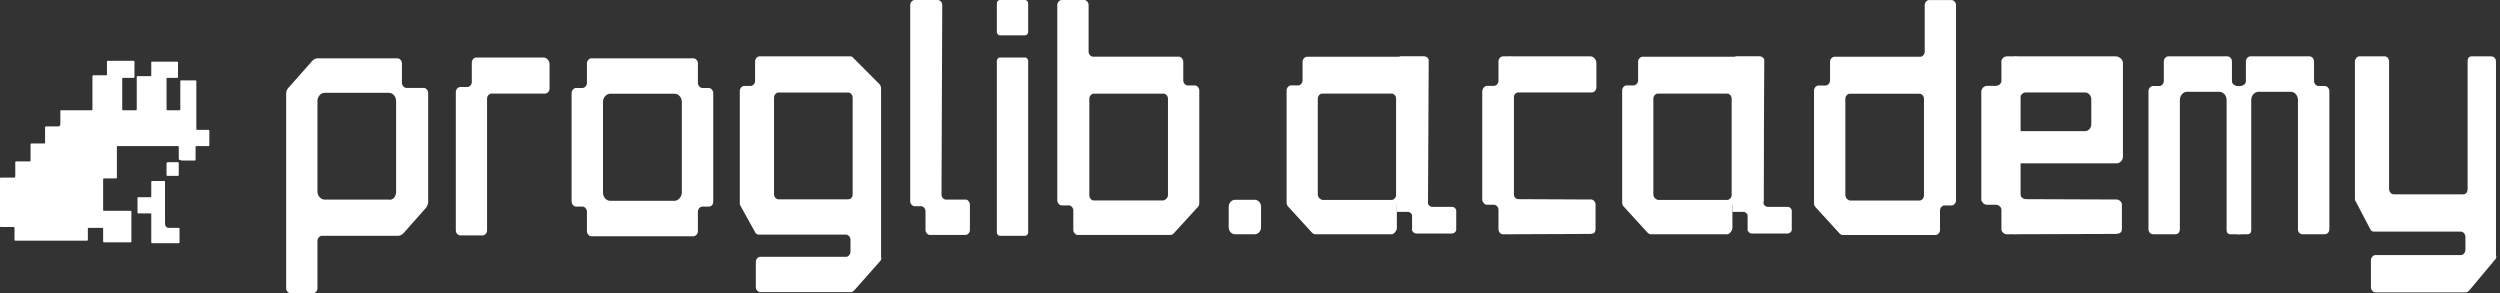 <?xml version="1.0" encoding="UTF-8"?> <svg xmlns="http://www.w3.org/2000/svg" width="699" height="82" viewBox="0 0 699 82" fill="none"><rect x="0" y="0" width="699" height="82" fill="#333333" stroke="none"/> <path d="M50.838 44.883H54.469C54.683 44.883 54.683 44.645 54.683 44.645V41.07C54.683 40.832 54.896 40.832 54.896 40.832H58.314C58.527 40.832 58.527 40.593 58.527 40.593V36.542C58.527 36.304 58.314 36.304 58.314 36.304H55.11C54.896 36.304 54.896 36.066 54.896 36.066V22.72C54.896 22.481 54.683 22.481 54.683 22.481H50.624C50.411 22.481 50.411 22.72 50.411 22.72V30.584C50.411 30.823 50.197 30.823 50.197 30.823H46.779C46.566 30.823 46.566 30.584 46.566 30.584V22.005C46.566 21.766 46.779 21.766 46.779 21.766H49.556C49.77 21.766 49.77 21.528 49.77 21.528V17.477C49.77 17.238 49.556 17.238 49.556 17.238H42.507C42.294 17.238 42.294 17.477 42.294 17.477V21.051C42.294 21.29 42.08 21.29 42.08 21.29H38.449C38.235 21.29 38.235 21.528 38.235 21.528V30.584C38.235 30.823 38.022 30.823 38.022 30.823H34.39C34.177 30.823 34.177 30.584 34.177 30.584V22.005C34.177 21.766 34.39 21.766 34.39 21.766H37.381C37.594 21.766 37.594 21.528 37.594 21.528V17.238C37.594 17 37.381 17 37.381 17H30.118C29.905 17 29.905 17.238 29.905 17.238V20.813C29.905 21.051 29.691 21.051 29.691 21.051H26.06C25.846 21.051 25.846 21.29 25.846 21.29V30.584C25.846 30.823 25.633 30.823 25.633 30.823H17.088C16.875 30.823 16.875 31.061 16.875 31.061V34.874C16.661 35.112 16.661 35.35 16.448 35.35H12.816C12.603 35.35 12.603 35.589 12.603 35.589V39.878C12.603 40.117 12.389 40.117 12.389 40.117H8.758C8.544 40.117 8.544 40.355 8.544 40.355V44.883C8.544 45.121 8.331 45.121 8.331 45.121H4.486C4.272 45.121 4.272 45.36 4.272 45.36V49.173C4.272 49.65 4.058 49.65 4.058 49.65H0.214C2.91752e-08 49.65 0 49.888 0 49.888V63.234C0 63.472 0.214 63.472 0.214 63.472H3.845C4.058 63.472 4.058 63.71 4.058 63.71V67.047C4.058 67.285 4.272 67.285 4.272 67.285H24.351C24.564 67.285 24.564 67.047 24.564 67.047V63.948C24.564 63.71 24.778 63.71 24.778 63.71H28.623C28.837 63.71 28.837 63.948 28.837 63.948V67.523C28.837 67.761 29.05 67.761 29.05 67.761H36.526C36.74 67.761 36.74 67.523 36.74 67.523V59.182C36.74 58.944 36.526 58.944 36.526 58.944H29.05C28.837 58.944 28.837 58.705 28.837 58.705V50.126C28.837 49.888 29.05 49.888 29.05 49.888H32.468C32.681 49.888 32.681 49.65 32.681 49.65V41.07C32.681 40.832 32.895 40.832 32.895 40.832H49.77C49.984 40.832 49.984 41.07 49.984 41.07V44.645C50.411 44.645 50.624 44.883 50.838 44.883Z" fill="white"></path> <path d="M46.139 62.518C46.139 63.233 46.566 63.71 47.207 63.71H49.984C50.197 63.71 50.197 63.948 50.197 63.948V67.762C50.197 68 49.984 68 49.984 68H42.508C42.294 68 42.294 67.762 42.294 67.762V59.897C42.294 59.659 42.081 59.659 42.081 59.659H38.663C38.449 59.659 38.449 59.42 38.449 59.42V55.369C38.449 55.13 38.663 55.13 38.663 55.13H42.081C42.294 55.13 42.294 54.892 42.294 54.892V50.841C42.294 50.603 42.508 50.603 42.508 50.603C43.149 50.603 45.071 50.603 45.925 50.603C46.139 50.603 46.139 50.841 46.139 50.841C46.139 52.032 46.139 59.659 46.139 62.518Z" fill="white"></path> <path d="M46.562 45.598V48.934C46.562 49.173 46.776 49.173 46.776 49.173H49.767C49.98 49.173 49.98 48.934 49.98 48.934V45.598C49.98 45.36 49.767 45.36 49.767 45.36H46.776L46.562 45.598Z" fill="white"></path> <path d="M507.607 57.904L514.326 65.255C514.529 65.484 514.939 65.714 515.142 65.714H541.202C541.813 65.714 542.424 65.025 542.424 64.336V58.823C542.424 58.134 543.032 57.445 543.643 57.445H545.679C546.29 57.445 546.901 56.756 546.901 56.067V1.4C546.901 0.711 546.29 0.022 545.679 0.022H539.369C538.758 0.022 538.149 0.711 538.149 1.4V14.493C538.149 15.182 537.533 15.871 536.925 15.871H512.901C512.292 15.871 511.681 16.56 511.681 17.249V22.532C511.681 23.221 511.068 23.91 510.457 23.91H508.424C507.81 23.91 507.199 24.599 507.199 25.288V56.756C507.199 57.445 507.402 57.675 507.607 57.904ZM515.956 54.459V27.585C515.956 26.896 516.564 26.207 517.175 26.207H536.72C537.331 26.207 537.944 26.896 537.944 27.585V54.689C537.944 55.378 537.331 56.067 536.72 56.067H517.175C516.564 55.837 515.956 55.378 515.956 54.459Z" fill="white"></path> <path d="M119.1 58.112L112.788 65.233C112.382 65.692 111.771 65.922 111.363 65.922H89.986C89.375 65.922 88.764 66.611 88.764 67.3V80.622C88.764 81.311 88.154 82 87.543 82H81.231C80.621 82 80.01 81.311 80.01 80.622V26.185C80.01 25.496 80.213 25.037 80.621 24.577L84.082 20.672L87.339 16.997C87.746 16.538 88.357 16.308 88.764 16.308H111.16C111.771 16.308 112.382 16.997 112.382 17.686V23.199C112.382 23.888 112.992 24.577 113.603 24.577H118.489C119.1 24.577 119.711 25.266 119.711 25.955V56.504C119.711 56.963 119.507 57.653 119.1 58.112ZM110.753 53.518V28.252C110.753 26.874 109.735 25.955 108.716 25.955H90.8C89.579 25.955 88.764 27.104 88.764 28.252V53.518C88.764 54.897 89.782 55.815 90.8 55.815H108.716C109.938 56.045 110.753 54.897 110.753 53.518Z" fill="white"></path> <path d="M198.196 57.763H196.359C195.747 57.763 195.134 58.453 195.134 59.145V64.672C195.134 65.363 194.522 66.053 193.909 66.053H165.33C164.718 66.053 164.105 65.363 164.105 64.672V59.145C164.105 58.453 163.493 57.763 162.88 57.763H161.043C160.431 57.763 159.818 57.072 159.818 56.381V25.981C159.818 25.29 160.431 24.599 161.043 24.599H162.88C163.493 24.599 164.105 23.908 164.105 23.217V17.69C164.105 16.999 164.718 16.308 165.33 16.308H193.909C194.522 16.308 195.134 16.999 195.134 17.69V23.217C195.134 23.908 195.747 24.599 196.359 24.599H198.196C198.809 24.599 199.421 25.29 199.421 25.981V56.381C199.421 57.302 198.809 57.763 198.196 57.763ZM190.643 53.847V28.514C190.643 27.133 189.622 26.211 188.602 26.211H170.638C169.413 26.211 168.596 27.363 168.596 28.514V53.847C168.596 55.229 169.617 56.151 170.638 56.151H188.602C189.622 56.151 190.643 54.999 190.643 53.847Z" fill="white"></path> <path d="M246.141 72.951L238.811 81.22C238.608 81.45 238.201 81.68 237.997 81.68H212.548C211.938 81.68 211.327 80.99 211.327 80.301V73.181C211.327 72.492 211.938 71.803 212.548 71.803H236.572C237.183 71.803 237.793 71.114 237.793 70.424V66.979C237.793 66.29 237.183 65.601 236.572 65.601H212.141C211.734 65.601 211.327 65.371 211.123 64.912L207.051 57.562C206.848 57.333 206.848 57.102 206.848 56.873V25.405C206.848 24.716 207.459 24.027 208.069 24.027H209.902C210.512 24.027 211.123 23.338 211.123 22.649V17.136C211.123 16.447 211.734 15.758 212.345 15.758H237.793C238.201 15.758 238.404 15.988 238.608 16.218L245.937 23.568C246.141 23.797 246.344 24.257 246.344 24.716V71.803C246.548 72.262 246.344 72.722 246.141 72.951ZM238.404 54.346V27.243C238.404 26.554 237.793 25.865 237.183 25.865H217.637C217.027 25.865 216.416 26.554 216.416 27.243V54.346C216.416 55.036 217.027 55.724 217.637 55.724H237.183C237.997 55.724 238.404 55.036 238.404 54.346Z" fill="white"></path> <path d="M133.135 16.078H152.032C152.845 16.078 153.657 16.995 153.657 17.912V24.79C153.657 25.477 153.048 26.165 152.438 26.165H137.402C136.792 26.165 136.183 26.853 136.183 27.541V64.448C136.183 65.136 135.573 65.824 134.963 65.824H128.664C128.055 65.824 127.445 65.136 127.445 64.448V25.706C127.445 25.019 128.055 24.331 128.664 24.331H130.697C131.306 24.331 131.916 23.643 131.916 22.956V17.454C131.916 16.766 132.525 16.078 133.135 16.078Z" fill="white"></path> <path d="M334.911 57.882L328.192 65.233C327.99 65.462 327.581 65.692 327.379 65.692H301.319C300.708 65.692 300.097 65.003 300.097 64.314V58.801C300.097 58.112 299.486 57.422 298.875 57.422H296.839C296.228 57.422 295.617 56.734 295.617 56.045V1.378C295.617 0.689 296.228 0 296.839 0H303.152C303.76 0 304.371 0.689 304.371 1.378V14.47C304.371 15.16 304.982 15.849 305.593 15.849H329.617C330.228 15.849 330.839 16.538 330.839 17.227V22.51C330.839 23.199 331.45 23.888 332.061 23.888H334.097C334.708 23.888 335.319 24.577 335.319 25.266V56.734C335.319 57.422 335.116 57.652 334.911 57.882ZM326.565 54.437V27.563C326.565 26.874 325.954 26.185 325.343 26.185H305.799C305.188 26.185 304.577 26.874 304.577 27.563V54.667C304.577 55.356 305.188 56.045 305.799 56.045H325.343C325.954 55.815 326.565 55.356 326.565 54.437Z" fill="white"></path> <path d="M286.659 9.877H279.535C279.127 9.877 278.719 9.417 278.719 8.958V0.919C278.719 0.459 279.127 0 279.535 0H286.659C287.067 0 287.475 0.459 287.475 0.919V8.958C287.475 9.417 287.067 9.877 286.659 9.877ZM286.659 65.921H279.535C279.127 65.921 278.719 65.462 278.719 65.003V16.997C278.719 16.538 279.127 16.078 279.535 16.078H286.659C287.067 16.078 287.475 16.538 287.475 16.997V65.003C287.475 65.462 287.067 65.921 286.659 65.921Z" fill="white"></path> <path d="M271.186 57.193V64.314C271.186 65.003 270.575 65.692 269.967 65.692H259.99C259.379 65.692 258.768 65.003 258.768 64.314V59.031C258.768 58.342 258.157 57.652 257.546 57.652H255.714C255.103 57.652 254.492 56.963 254.492 56.274V1.378C254.492 0.689 255.103 0 255.714 0H262.229C262.84 0 263.451 0.689 263.451 1.378L263.246 54.437C263.246 55.126 263.857 55.815 264.468 55.815H270.169C270.575 55.815 271.186 56.504 271.186 57.193Z" fill="white"></path> <path d="M600.715 25.431V55.831V64.122C600.715 64.582 601.006 65.504 602.152 65.504H606.228H608.12C609.264 65.504 609.513 64.582 609.493 64.122V53.298V27.964C609.493 26.813 610.312 25.661 611.537 25.661H620.518C621.54 25.661 622.561 26.582 622.561 27.964V53.298V64.508C622.6 64.969 622.872 65.504 623.639 65.504H624.358H625.281H626.503V25.431V24.156C624.595 24.156 624.052 23.358 624.052 22.667V17.14C624.052 16.449 623.441 15.758 622.828 15.758H606.228C605.617 15.758 605.004 16.449 605.004 17.14V22.667C605.004 23.358 604.393 24.049 603.78 24.049H601.944C601.331 24.049 600.715 24.74 600.715 25.431Z" fill="white"></path> <path d="M651.289 25.431V55.831V64.122C651.289 64.582 651.006 65.504 649.857 65.504H645.778H643.889C642.741 65.504 642.494 64.582 642.511 64.122V53.298V27.964C642.511 26.813 641.692 25.661 640.468 25.661H631.486C630.465 25.661 629.445 26.582 629.445 27.964V53.298V64.508C629.404 64.969 629.133 65.504 628.37 65.504H627.647H626.73H625.506V25.431V24.156C627.412 24.156 627.955 23.358 627.955 22.667V17.14C627.955 16.449 628.563 15.758 629.179 15.758H645.778C646.392 15.758 647.003 16.449 647.003 17.14V22.667C647.003 23.358 647.616 24.049 648.227 24.049H650.065C650.676 24.049 651.289 24.74 651.289 25.431Z" fill="white"></path> <path d="M690.354 81.261L697.671 72.528C697.876 72.285 698.079 71.8 697.876 71.314V17.214C697.889 16.729 697.622 15.758 696.483 15.758H693.746H691.014C690.063 15.758 689.907 16.729 689.946 17.214V19.155V52.876C689.946 53.604 689.54 54.332 688.726 54.332H669.209C668.598 54.332 667.989 53.604 667.989 52.876V19.155V17.214C667.975 16.729 667.708 15.758 666.755 15.758H661.484H659.653C659.042 15.758 658.434 16.486 658.434 17.214V55.545C658.434 55.788 658.434 56.03 658.636 56.273L662.703 64.036C662.906 64.522 663.312 64.764 663.72 64.764H688.118C688.726 64.764 689.337 65.492 689.337 66.22V69.859C689.337 70.587 688.726 71.314 688.118 71.314H664.126C663.515 71.314 662.906 72.042 662.906 72.77V80.291C662.906 81.019 663.515 81.747 664.126 81.747H689.54C689.743 81.747 690.149 81.504 690.354 81.261Z" fill="white"></path> <path d="M420.195 15.758H444.728C445.539 15.758 446.353 16.675 446.353 17.592V24.469C446.353 25.157 445.742 25.845 445.133 25.845H424.463C423.854 25.845 423.245 26.532 423.245 27.22V64.128C423.245 64.816 422.634 65.504 422.026 65.504L420.21 57.3L417.121 56.541C416.512 56.541 414.506 56.721 414.506 56.033V25.386C414.506 24.699 415.117 24.011 415.725 24.011H417.759C418.367 24.011 418.976 23.323 418.976 22.635V17.134C418.976 16.446 419.587 15.758 420.195 15.758Z" fill="white"></path> <path d="M420.195 65.504L444.689 65.406C445.502 65.406 446.116 65.045 446.116 64.128V57.156C446.116 56.468 445.505 55.78 444.896 55.78L424.463 55.685C423.854 55.685 423.245 54.997 423.245 54.31V17.134C423.245 16.446 422.634 15.758 422.026 15.758L419.022 23.864C418.414 23.864 414.506 24.696 414.506 25.384V55.875C414.506 56.563 415.117 57.251 415.725 57.251H417.759C418.367 57.251 418.976 57.938 418.976 58.626V64.128C418.976 64.816 419.587 65.504 420.195 65.504Z" fill="white"></path> <path d="M561.105 15.758H591.557C592.564 15.758 593.573 16.675 593.573 17.592V27.061V31.795V34.162V43.745C593.573 44.81 592.764 45.674 591.765 45.674H564.891V36.672H567.372H569.847H574.809H582.92C583.917 36.672 584.726 35.809 584.726 34.743V27.774C584.726 26.709 583.917 25.845 582.92 25.845H566.406C565.646 25.845 564.891 26.532 564.891 27.22V31.464V33.586V36.672V45.674V64.128C564.891 64.816 564.134 65.504 563.378 65.504L561.125 57.3L557.293 56.541C556.533 56.541 554.045 56.721 554.045 56.033V25.386C554.045 24.699 554.803 24.011 555.558 24.011H558.082C558.838 24.011 559.598 23.323 559.598 22.635V17.134C559.598 16.446 560.35 15.758 561.105 15.758Z" fill="white"></path> <path d="M561.105 65.504L591.508 65.406C592.52 65.406 593.28 65.045 593.28 64.128V57.156C593.28 56.468 592.525 55.78 591.765 55.78L566.406 55.685C565.646 55.685 564.891 54.997 564.891 54.31V35.722V17.134C564.891 16.446 564.134 15.758 563.378 15.758L559.651 23.864C558.891 23.864 554.045 24.696 554.045 25.384V55.875C554.045 56.563 554.803 57.251 555.558 57.251H558.082C558.838 57.251 559.598 57.938 559.598 58.626V64.128C559.598 64.816 560.35 65.504 561.105 65.504Z" fill="white"></path> <path d="M407.162 58.885V64.255C407.162 64.774 406.553 65.294 405.947 65.294H396.027C395.421 65.294 394.813 64.774 394.813 64.255V60.271C394.813 59.752 394.206 59.231 393.598 59.231H391.777C391.777 59.231 390.562 59.257 390.562 59.231V16.797C390.562 16.278 391.169 15.758 391.777 15.758H398.254C398.862 15.758 399.468 16.278 399.468 16.797L399.268 56.807C399.268 57.326 399.874 57.846 400.48 57.846H406.15C406.553 57.846 407.162 58.366 407.162 58.885Z" fill="white"></path> <path d="M360.142 57.727L366.834 65.046C367.036 65.275 367.44 65.503 367.642 65.503H389.135C389.743 65.503 390.562 64.463 390.562 63.778C390.562 63.091 390.562 57.27 390.562 57.27H398.055C398.661 57.27 399.27 56.583 399.27 55.897V17.527C399.27 16.841 398.522 15.871 397.913 15.871L389.337 15.871H365.414C364.805 15.871 364.197 16.557 364.197 17.243V22.504C364.197 23.19 363.588 23.876 362.979 23.876H360.953C360.345 23.876 359.736 24.562 359.736 25.248V56.583C359.736 57.27 359.939 57.498 360.142 57.727ZM368.454 54.296V27.536C368.454 26.85 369.062 26.163 369.671 26.163H389.135C389.743 26.163 390.349 26.85 390.349 27.536V54.525C390.349 55.211 389.743 55.897 389.135 55.897H369.671C369.062 55.668 368.454 55.211 368.454 54.296Z" fill="white"></path> <path d="M500.982 58.885V64.255C500.982 64.774 500.374 65.294 499.767 65.294H489.845C489.241 65.294 488.635 64.774 488.635 64.255V60.271C488.635 59.752 488.024 59.231 487.421 59.231H485.6C485.6 59.231 484.383 59.257 484.383 59.231V16.797C484.383 16.278 484.989 15.758 485.6 15.758H492.074C492.682 15.758 493.289 16.278 493.289 16.797L493.086 56.807C493.086 57.326 493.694 57.846 494.3 57.846H499.97C500.374 57.846 500.982 58.366 500.982 58.885Z" fill="white"></path> <path d="M453.962 57.727L460.654 65.046C460.857 65.275 461.262 65.503 461.465 65.503H482.955C483.561 65.503 484.382 64.463 484.382 63.778C484.382 63.091 484.382 57.27 484.382 57.27H491.875C492.484 57.27 493.09 56.583 493.09 55.897V17.527C493.09 16.841 492.34 15.871 491.734 15.871L483.158 15.871H459.234C458.625 15.871 458.017 16.557 458.017 17.243V22.504C458.017 23.19 457.411 23.876 456.802 23.876H454.774C454.165 23.876 453.557 24.562 453.557 25.248V56.583C453.557 57.27 453.759 57.498 453.962 57.727ZM462.274 54.296V27.536C462.274 26.85 462.883 26.163 463.491 26.163H482.955C483.561 26.163 484.172 26.85 484.172 27.536V54.525C484.172 55.211 483.561 55.897 482.955 55.897H463.491C462.883 55.668 462.274 55.211 462.274 54.296Z" fill="white"></path> <path d="M350.786 55.859H345.351C344.354 55.859 343.545 56.723 343.545 57.788V63.574C343.545 64.64 344.354 65.503 345.351 65.503H350.786C351.783 65.503 352.592 64.64 352.592 63.574V57.788C352.592 56.723 351.783 55.859 350.786 55.859Z" fill="white"></path> </svg> 